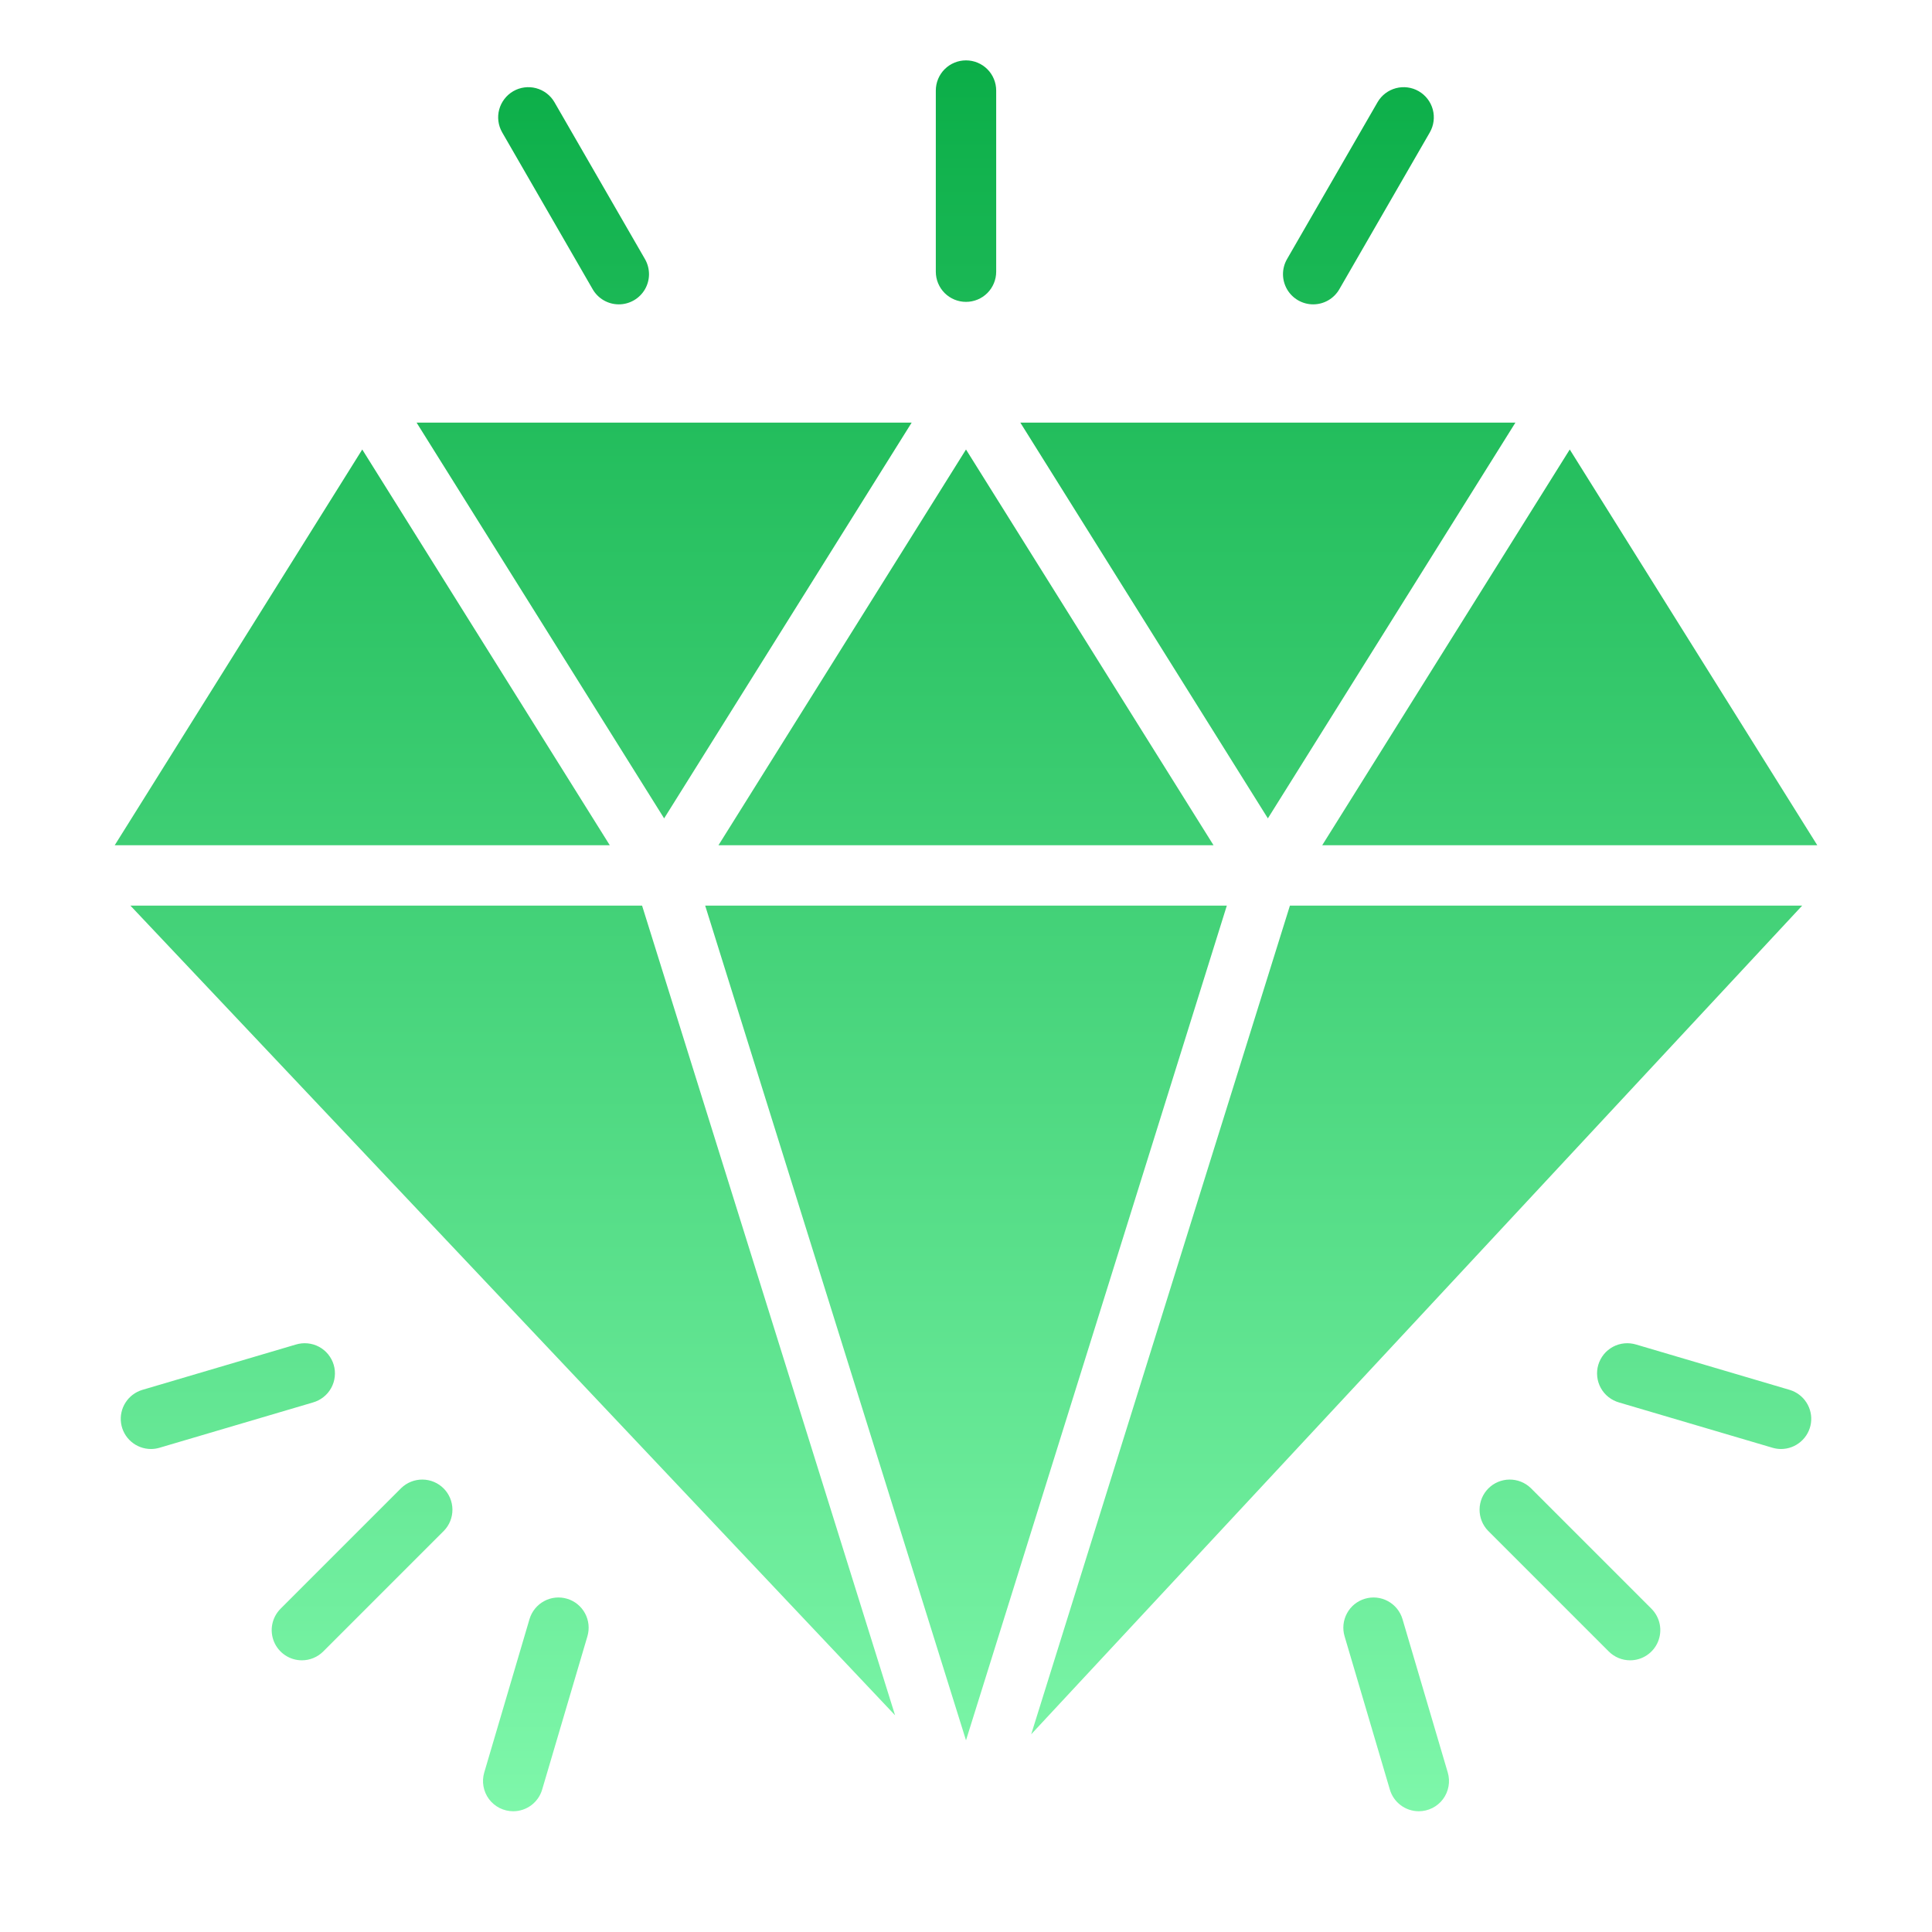 <svg xmlns="http://www.w3.org/2000/svg" width="56" height="56" viewBox="0 0 56 56" fill="none"><path d="M28 8.75C27.768 8.75 27.545 8.658 27.381 8.494C27.217 8.33 27.125 8.107 27.125 7.875V2.625C27.125 2.393 27.217 2.17 27.381 2.006C27.545 1.842 27.768 1.75 28 1.75C28.232 1.75 28.455 1.842 28.619 2.006C28.783 2.17 28.875 2.393 28.875 2.625V7.875C28.875 8.107 28.783 8.33 28.619 8.494C28.455 8.658 28.232 8.75 28 8.75ZM4.375 42C4.165 42 3.961 41.924 3.802 41.786C3.643 41.649 3.539 41.458 3.509 41.25C3.479 41.042 3.525 40.83 3.639 40.653C3.752 40.476 3.926 40.346 4.127 40.286L8.573 38.973C8.684 38.939 8.8 38.927 8.916 38.938C9.032 38.949 9.144 38.982 9.246 39.037C9.348 39.092 9.439 39.166 9.512 39.256C9.585 39.346 9.64 39.45 9.673 39.561C9.706 39.672 9.716 39.789 9.703 39.904C9.691 40.02 9.655 40.131 9.599 40.233C9.543 40.334 9.467 40.424 9.376 40.495C9.285 40.567 9.18 40.62 9.068 40.652L4.623 41.964C4.542 41.988 4.459 42 4.375 42ZM14.875 52.5C14.739 52.5 14.605 52.468 14.483 52.407C14.361 52.346 14.256 52.258 14.174 52.149C14.093 52.04 14.038 51.913 14.014 51.779C13.99 51.646 13.997 51.508 14.036 51.377L15.348 46.931C15.414 46.708 15.566 46.521 15.77 46.41C15.973 46.299 16.213 46.274 16.436 46.34C16.658 46.405 16.845 46.557 16.956 46.761C17.067 46.965 17.092 47.204 17.027 47.427L15.714 51.873C15.661 52.054 15.55 52.213 15.399 52.326C15.248 52.439 15.064 52.5 14.875 52.5ZM17.938 8.822C17.784 8.822 17.633 8.782 17.5 8.705C17.366 8.628 17.256 8.517 17.179 8.384L14.554 3.834C14.44 3.633 14.409 3.396 14.47 3.173C14.531 2.95 14.677 2.76 14.877 2.644C15.077 2.528 15.315 2.497 15.538 2.556C15.761 2.615 15.953 2.76 16.069 2.959L18.694 7.509C18.771 7.642 18.811 7.793 18.812 7.947C18.812 8.1 18.771 8.251 18.695 8.384C18.618 8.517 18.508 8.627 18.375 8.704C18.242 8.781 18.091 8.822 17.938 8.822ZM38.062 8.822C37.909 8.822 37.758 8.781 37.625 8.704C37.492 8.627 37.382 8.517 37.305 8.384C37.229 8.251 37.188 8.1 37.188 7.947C37.188 7.793 37.229 7.642 37.306 7.509L39.931 2.959C40.047 2.76 40.238 2.615 40.462 2.556C40.685 2.497 40.923 2.528 41.123 2.644C41.323 2.76 41.469 2.95 41.53 3.173C41.59 3.396 41.56 3.633 41.446 3.834L38.821 8.384C38.744 8.517 38.634 8.628 38.5 8.705C38.367 8.782 38.216 8.822 38.062 8.822ZM8.75 48.125C8.577 48.125 8.408 48.074 8.264 47.977C8.12 47.881 8.008 47.745 7.942 47.585C7.876 47.425 7.858 47.249 7.892 47.079C7.926 46.91 8.009 46.754 8.131 46.631L11.631 43.131C11.796 42.972 12.017 42.884 12.247 42.886C12.476 42.888 12.696 42.98 12.858 43.142C13.02 43.304 13.112 43.524 13.114 43.753C13.116 43.983 13.028 44.204 12.869 44.369L9.369 47.869C9.205 48.033 8.982 48.125 8.75 48.125ZM51.625 42C51.541 42 51.458 41.988 51.377 41.964L46.931 40.652C46.82 40.62 46.715 40.567 46.624 40.495C46.533 40.424 46.457 40.334 46.401 40.233C46.345 40.131 46.309 40.02 46.297 39.904C46.284 39.789 46.294 39.672 46.327 39.561C46.36 39.45 46.415 39.346 46.488 39.256C46.561 39.166 46.652 39.092 46.754 39.037C46.856 38.982 46.968 38.949 47.084 38.938C47.199 38.927 47.316 38.939 47.427 38.973L51.873 40.286C52.074 40.346 52.248 40.476 52.361 40.653C52.475 40.83 52.521 41.042 52.491 41.25C52.461 41.458 52.356 41.649 52.197 41.786C52.038 41.924 51.835 42 51.625 42ZM41.125 52.5C40.936 52.5 40.752 52.439 40.601 52.326C40.45 52.213 40.339 52.054 40.286 51.873L38.973 47.427C38.907 47.204 38.933 46.965 39.044 46.761C39.154 46.557 39.342 46.405 39.564 46.34C39.787 46.274 40.026 46.299 40.23 46.41C40.434 46.521 40.586 46.708 40.652 46.931L41.964 51.377C42.003 51.508 42.01 51.646 41.986 51.779C41.962 51.913 41.907 52.04 41.826 52.149C41.744 52.258 41.639 52.346 41.517 52.407C41.395 52.468 41.261 52.5 41.125 52.5ZM47.25 48.125C47.018 48.125 46.795 48.033 46.631 47.869L43.131 44.369C42.972 44.204 42.884 43.983 42.886 43.753C42.888 43.524 42.98 43.304 43.142 43.142C43.304 42.98 43.524 42.888 43.753 42.886C43.983 42.884 44.204 42.972 44.369 43.131L47.869 46.631C47.991 46.754 48.074 46.91 48.108 47.079C48.142 47.249 48.124 47.425 48.058 47.585C47.992 47.745 47.88 47.881 47.736 47.977C47.592 48.074 47.423 48.125 47.25 48.125ZM43.925 12.25H29.575L36.75 23.721L43.925 12.25ZM19.25 23.721L26.425 12.25H12.075L19.25 23.721ZM20.825 24.5H35.175L28 13.029L20.825 24.5ZM20.44 26.25L28 50.444L35.56 26.25H20.44ZM37.389 26.25L29.89 50.269L52.237 26.25H37.389ZM45.5 13.029L38.325 24.5H52.675L45.5 13.029ZM3.325 24.5H17.675L10.5 13.029L3.325 24.5ZM18.611 26.25H3.78L25.944 49.718L18.611 26.25Z" fill="url(#paint0_linear_45_1354)"></path><defs><linearGradient id="paint0_linear_45_1354" x1="28" y1="1.75" x2="28" y2="52.5" gradientUnits="userSpaceOnUse"><stop stop-color="#0BAE48"></stop><stop offset="1" stop-color="#7EF7AA"></stop></linearGradient></defs></svg>